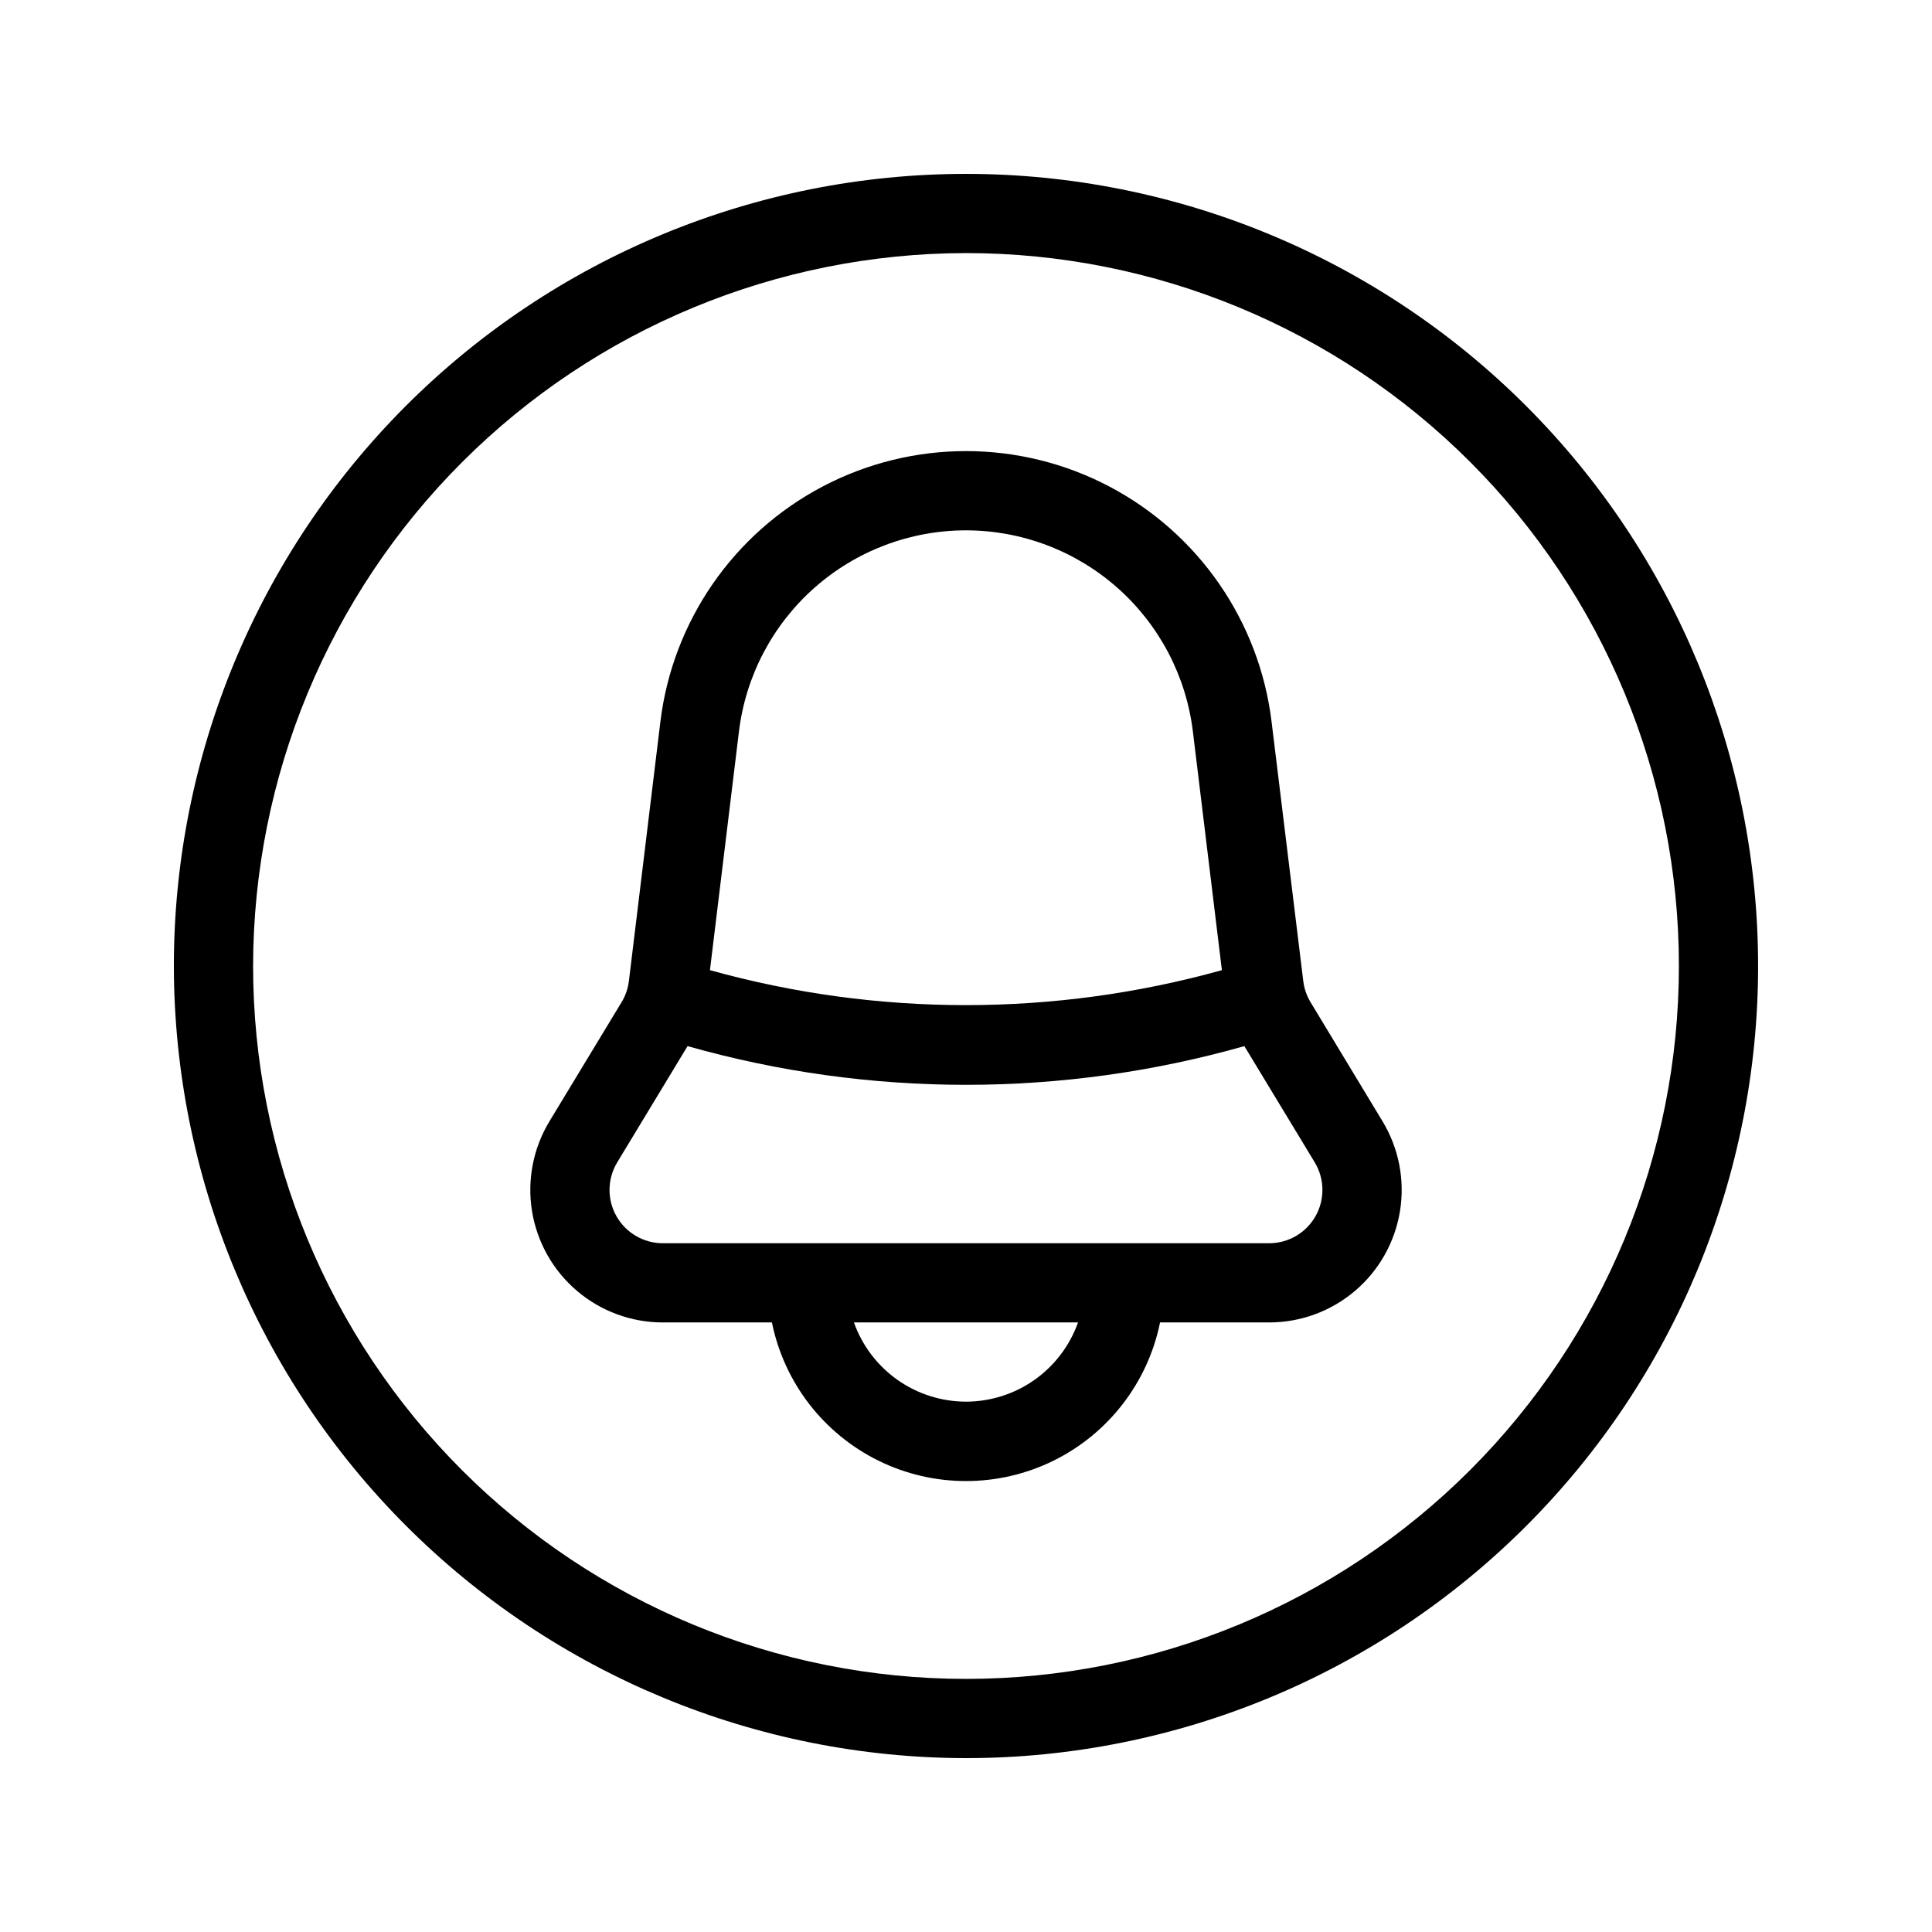 <?xml version="1.0" encoding="UTF-8"?>
<!-- The Best Svg Icon site in the world: iconSvg.co, Visit us! https://iconsvg.co -->
<svg fill="#000000" width="800px" height="800px" version="1.1" viewBox="144 144 512 512" xmlns="http://www.w3.org/2000/svg">
 <g>
  <path d="m400 609.92c55.672 0 109.07-22.117 148.43-61.484 39.367-39.367 61.484-92.762 61.484-148.43 0-55.676-22.117-109.07-61.484-148.44-39.367-39.367-92.762-61.484-148.43-61.484-55.676 0-109.07 22.117-148.44 61.484s-61.484 92.762-61.484 148.44c0.062 55.652 22.199 109.01 61.555 148.36 39.355 39.355 92.711 61.492 148.37 61.555zm0-398.85c50.105 0 98.16 19.906 133.59 55.336 35.434 35.43 55.336 83.484 55.336 133.59 0 50.105-19.902 98.16-55.336 133.59-35.43 35.434-83.484 55.336-133.59 55.336-50.109 0-98.164-19.902-133.59-55.336-35.43-35.43-55.336-83.484-55.336-133.59 0.059-50.09 19.98-98.113 55.398-133.53s83.441-55.34 133.53-55.398z"/>
  <path d="m319.65 494.46h28.914c3.238 15.941 13.684 29.48 28.285 36.656 14.598 7.176 31.695 7.176 46.297 0 14.598-7.176 25.043-20.715 28.281-36.656h28.926c8.34 0 16.402-2.969 22.754-8.375 6.352-5.402 10.57-12.891 11.906-21.121 1.332-8.23-0.305-16.668-4.621-23.801l-19.082-31.57c-1.031-1.715-1.691-3.629-1.93-5.617l-8.398-68.707c-3.238-26.609-19.344-49.93-43.078-62.383-23.738-12.453-52.078-12.453-75.812 0-23.738 12.453-39.844 35.773-43.082 62.383l-8.344 68.707c-0.238 1.984-0.898 3.894-1.934 5.606l-19.125 31.582h0.004c-4.316 7.133-5.953 15.57-4.621 23.801 1.336 8.23 5.555 15.719 11.906 21.121 6.348 5.406 14.414 8.375 22.754 8.375zm80.348 20.992c-6.512-0.008-12.859-2.027-18.176-5.785-5.316-3.758-9.34-9.07-11.52-15.207h59.387c-2.18 6.137-6.203 11.449-11.52 15.207-5.312 3.758-11.664 5.777-18.172 5.785zm0-230.91v0.004c14.793 0.012 29.07 5.43 40.145 15.242 11.074 9.809 18.18 23.328 19.977 38.016l7.695 63.301h-0.004c-44.379 12.352-91.289 12.352-135.67 0l7.695-63.301c1.797-14.691 8.91-28.219 19.992-38.027 11.082-9.812 25.371-15.227 40.172-15.23zm-92.43 167.5 18.641-30.805v-0.004c48.238 13.676 99.328 13.676 147.56 0l18.652 30.805v0.004c2.637 4.359 2.719 9.801 0.215 14.242-2.5 4.438-7.199 7.184-12.297 7.191h-160.69c-5.098-0.008-9.793-2.754-12.297-7.191-2.5-4.441-2.418-9.883 0.215-14.242z"/>
 </g>
</svg>